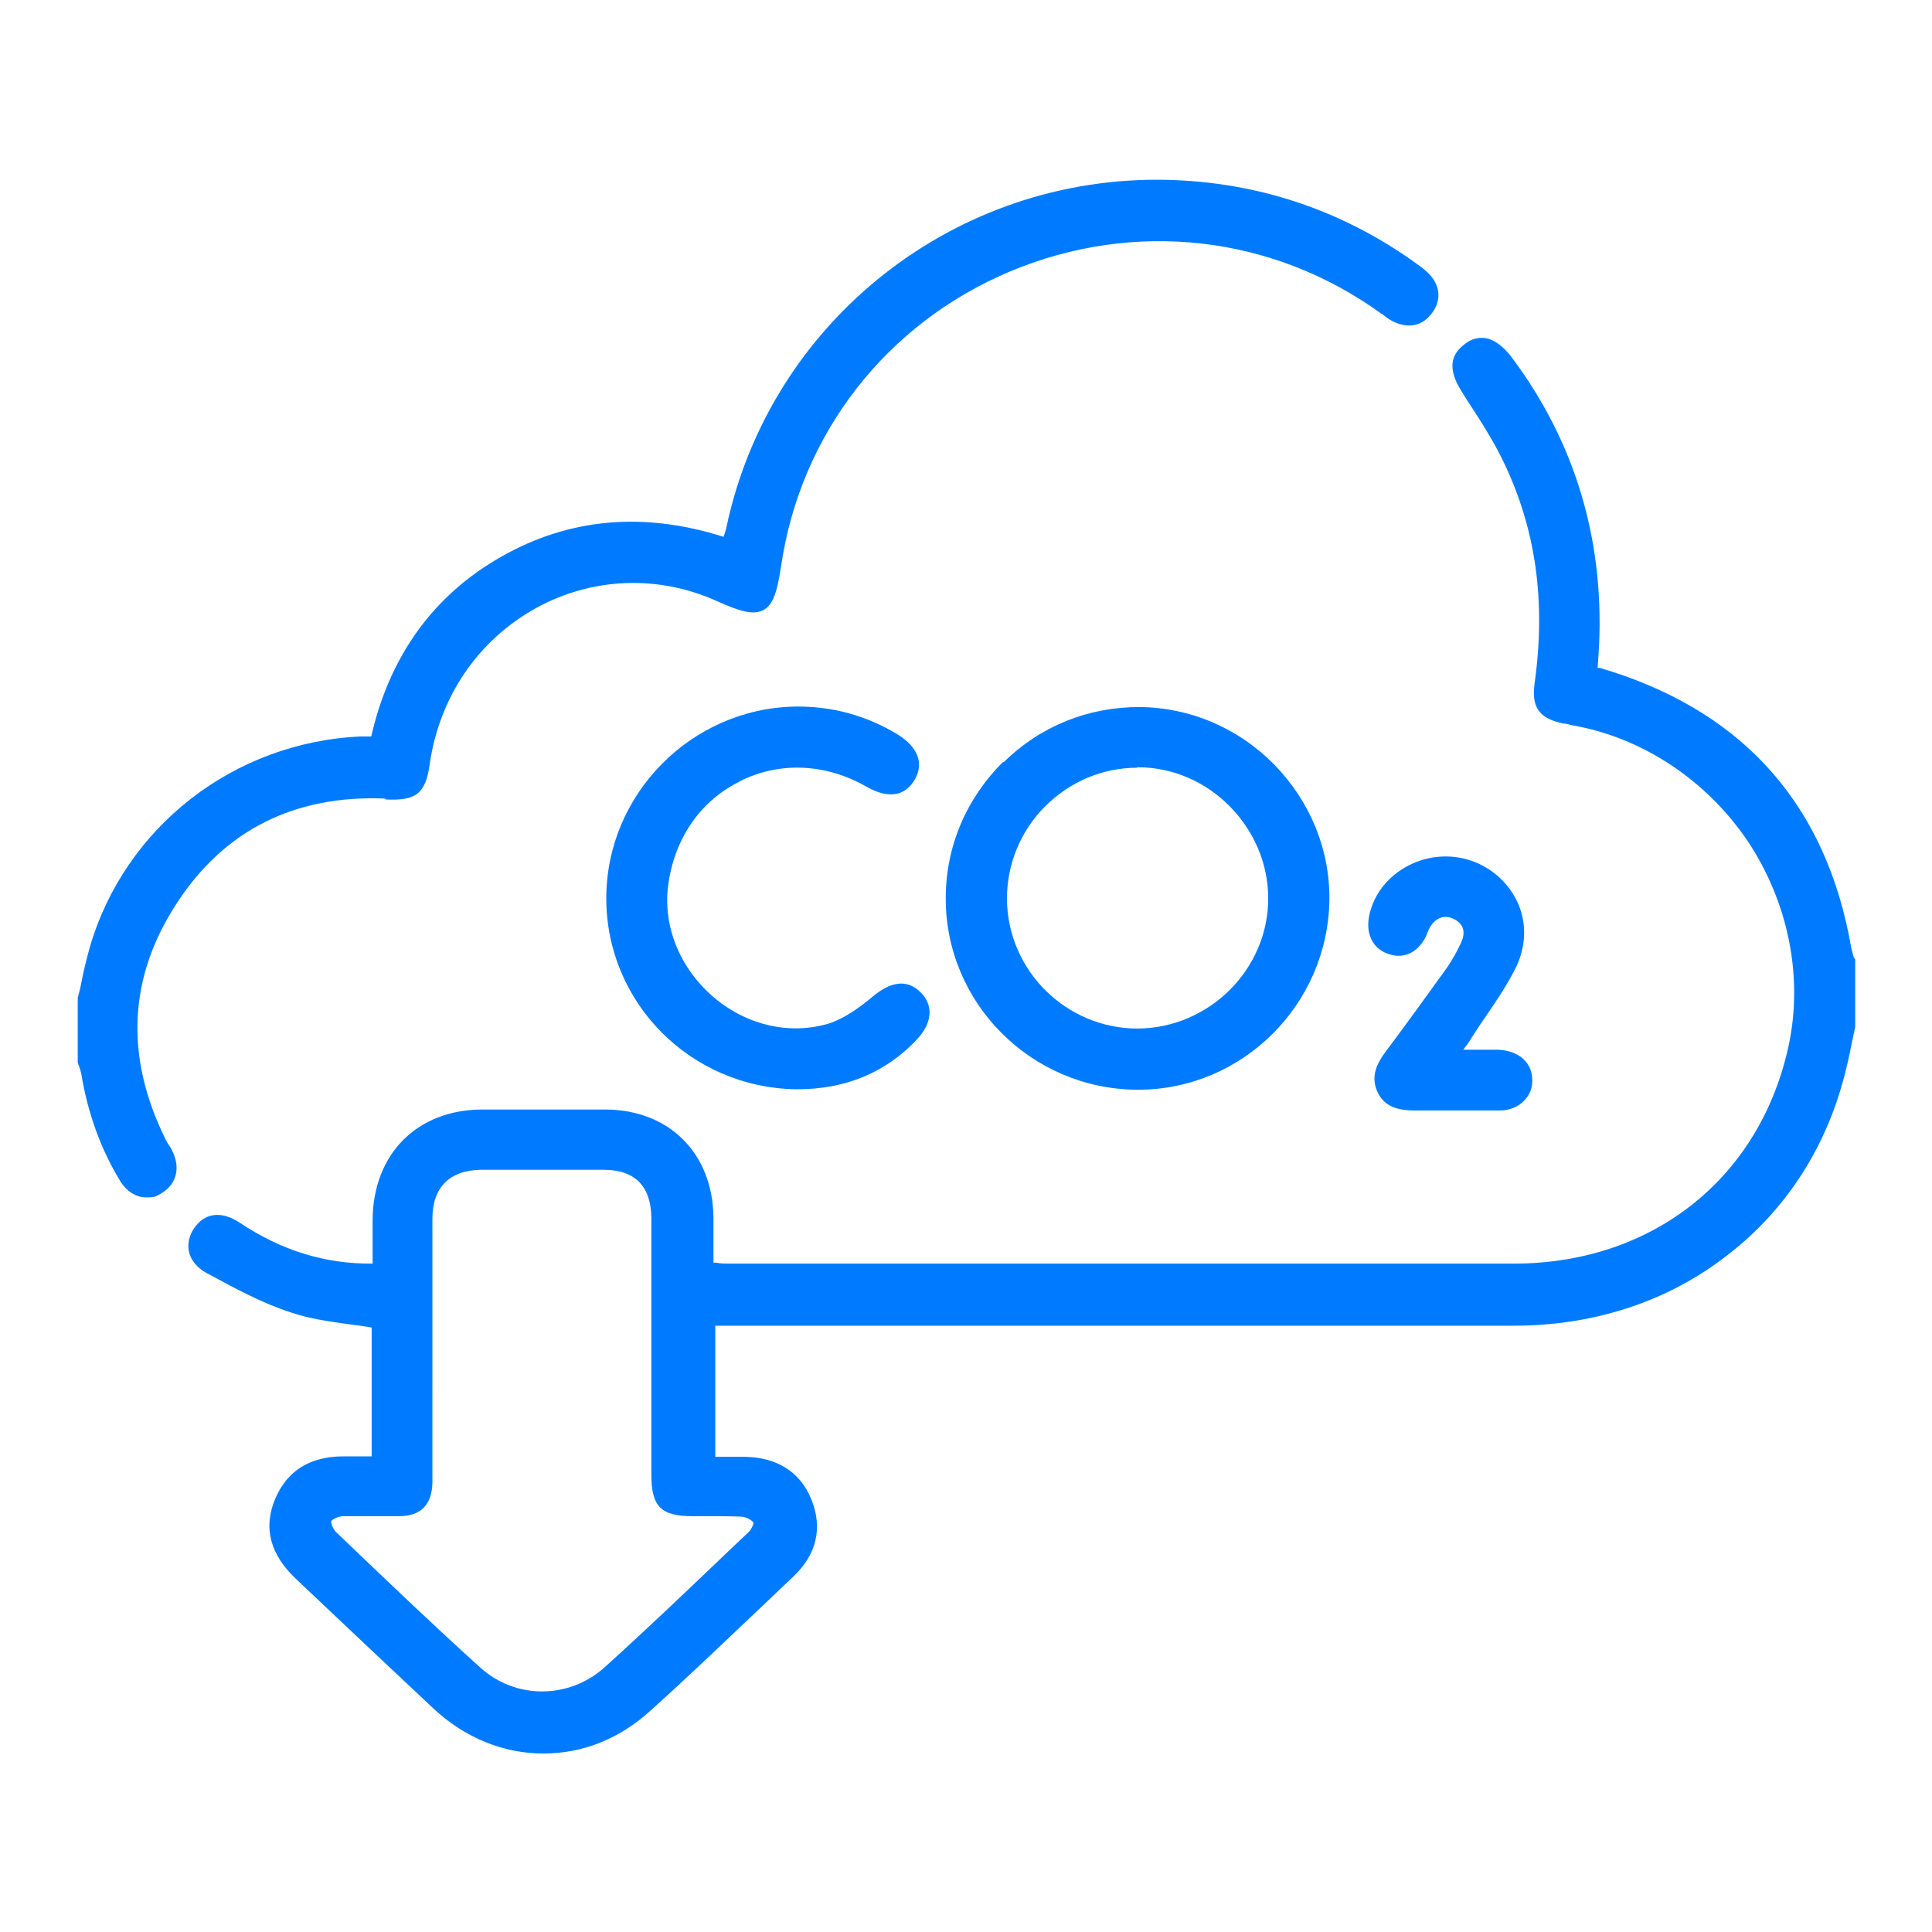 <?xml version="1.0" encoding="UTF-8"?> <svg xmlns="http://www.w3.org/2000/svg" version="1.1" viewBox="0 0 420 420"><defs><style> .cls-1 { fill: #007bff; } </style></defs><g><g id="Layer_1"><g id="Layer_1-2" data-name="Layer_1"><g><path class="cls-1" d="M403,208.2c0-.3-.2-.5-.2-.8-.2-.6-.3-1.1-.4-1.6-5.3-30.3-22.8-50.4-52-59.8-.9-.3-1.7-.5-2.6-.8h-.5c0-.1.2-2.7.2-2.7,1.6-24.2-4.8-46.1-19-65-1.8-2.3-3.7-3.7-5.6-4-1.6-.2-3.2.2-4.6,1.4-3.3,2.5-3.4,5.9-.3,10.6l.8,1.3c2.9,4.4,5.8,8.9,8.1,13.7,7,14.6,9.2,30.3,6.7,48.1-.7,5.2,1,7.6,6.3,8.7h.4c.7.2,1.5.4,2.2.5,14.9,2.8,28.5,11.9,37.4,25,8.8,13.2,12.1,29.3,9,44.2-6.1,28.9-29.4,47.6-59.6,47.7h-171c-.8,0-1.7,0-2.6-.2h-.6v-9.9c-.2-13.9-9.6-23.3-23.4-23.4h-27c-14.1.1-23.6,9.7-23.7,24v9.5c-10.4.1-19.9-2.9-28.9-8.9-3.9-2.6-7.6-2.2-9.9,1.2-1.1,1.6-1.5,3.5-1.1,5.2.4,1.8,1.8,3.4,3.7,4.5l.6.3c5.7,3.1,11.6,6.3,17.8,8.3,4.1,1.4,8.5,2,12.8,2.6,1.6.2,3.2.4,4.8.7v28h-6.1c-7.3,0-12.3,3.1-14.9,9.3-2.6,6.2-1.1,12,4.5,17.3l1.9,1.8c9.1,8.6,18.6,17.6,27.9,26.3,7,6.6,15.5,9.9,24,9.9s16.5-3.1,23.4-9.4c7.8-7,15.5-14.4,23-21.5,2.6-2.5,5.3-5,7.9-7.5,5.1-4.8,6.5-10.6,4-16.8-2.4-6-7.5-9.2-14.5-9.3h-6.4v-28.5h173.6c17.5,0,33.6-5.3,46.5-15.4,13-10,21.9-24.1,25.8-40.7.5-2,.9-4,1.3-6,.2-.9.4-1.8.6-2.8v-14.8l-.3-.3ZM94,301.5v-36.5c0-6.9,3.7-10.6,10.6-10.7h26.6c6.9,0,10.3,3.6,10.4,10.4v55.9c0,6.9,2.1,9,8.9,9h3.2c2.4,0,4.9,0,7.3.1,1,0,2.3.6,2.8,1.3,0,.5-.6,1.7-1.2,2.2l-3.6,3.4c-9,8.6-18.2,17.4-27.5,25.8-7.7,7-19.4,7.1-27.1.1-9-8.1-17.9-16.6-26.5-24.8l-4.9-4.7c-.6-.6-1.1-1.9-1-2.3.2-.4,1.4-1,2.5-1.1h12.3c4.7,0,7.1-2.5,7.2-7.3v-20.8h0Z"></path><path class="cls-1" d="M83.9,173.8c6.6.3,8.6-1.3,9.5-7.6,2.1-14.7,10.5-27,23.1-34,12.2-6.7,26.6-7.3,39.4-1.5,4.9,2.2,7.9,3.1,10.1,1.9,2.2-1.2,3-4.3,3.8-9.5,4.2-28.8,22.9-52.8,49.8-64.1,27-11.3,57.1-7.9,80.7,9.2.2,0,.4.3.6.4.7.6,1.5,1.1,2.4,1.5,3.1,1.3,5.9.7,7.9-1.9,2.1-2.7,2-5.8-.3-8.4-.9-1-2-1.8-3-2.5l-.4-.3c-16-11.4-34.1-17.4-53.7-17.9-46.1-1.1-86.4,30.7-95.9,75.6-.1.6-.4,1.3-.6,2h0c-17.3-5.5-33.5-4.1-48.3,4.3s-24.3,21.6-28.3,39.1h-2.2c-27.7,1.2-51.4,19.7-59,45.9-.7,2.5-1.3,5-1.8,7.5-.2,1.2-.5,2.3-.8,3.4v14c0,.3.2.6.3.9.2.6.4,1.2.5,1.8,1.4,8.4,4.2,16.2,8.4,23.1,1.4,2.3,3.5,3.6,5.7,3.6s2.2-.3,3.3-.9c3.2-1.9,4.2-5.4,2.4-9.1-.2-.5-.5-1-.8-1.4s-.5-.8-.7-1.2c-8.9-18-8.1-35.2,2.4-51.3,10.4-16,25.7-23.6,45.3-22.8l.2.2Z"></path><path class="cls-1" d="M218.1,165.6c-8,7.9-12.5,18.4-12.5,29.6-.1,22.8,18.5,41.5,41.5,41.7h.3c22.7,0,41.3-18.5,41.6-41.3.1-11-4.2-21.4-12-29.4-7.9-8-18.3-12.4-29.3-12.5-11.1,0-21.5,4.1-29.5,12h0ZM247.2,166.8h.2c15.4,0,28.3,13.1,28.3,28.5s-12.8,28.2-28.4,28.3h0c-15.5,0-28.3-12.6-28.4-28.2,0-7.5,2.9-14.7,8.3-20.1s12.5-8.4,20-8.4h0Z"></path><path class="cls-1" d="M160.7,169.9c8.7-4.4,18.8-4,27.8,1.2,2.5,1.4,4.8,1.9,6.7,1.4,1.5-.4,2.8-1.5,3.7-3.1,2-3.5.6-7-3.7-9.7-6.9-4.2-14.4-6.2-22.3-6.1-22.7.4-41.1,19.1-41.1,41.7s18.2,41.1,41.2,41.5h.3c10.5,0,19.2-3.6,26-10.8,3.4-3.6,3.7-7.5.8-10.3-4.1-4.1-8.7-.4-10.2.8-3,2.5-6.3,4.9-9.7,6-8.3,2.5-17.6.5-24.8-5.5-7.4-6.2-11.2-15.2-10.2-24.1,1.2-10.2,6.8-18.6,15.4-22.9h.1Z"></path><path class="cls-1" d="M319.9,225.6c1-1.5,2-3.1,3-4.5,2.4-3.5,4.9-7.2,6.8-11.1,2-4.4,2.2-9.1.4-13.4-1.9-4.4-5.6-7.9-10.3-9.5-4.7-1.6-10-1.1-14.4,1.5-4.2,2.4-7,6.4-7.8,10.7-.7,4,1,7.2,4.6,8.2,3.3,1,6.4-.7,8-4.4,0-.2.1-.4.2-.5,0-.2.1-.3.2-.5.6-1.3,1.5-2.2,2.6-2.6.9-.3,1.8-.2,2.7.2,2.3,1.1,2.8,2.9,1.7,5.3-1,2.1-2.1,4.1-3.5,6-4.3,6-8.6,11.9-13,17.8-1.6,2.2-3.3,5.1-1.6,8.7,1.6,3.3,4.7,3.8,7.5,3.9h19.1c2.1,0,4-.8,5.3-2.2,1.2-1.2,1.8-2.9,1.7-4.6-.1-3.7-3-6.2-7.4-6.4h-7.6c.7-.9,1.3-1.7,1.8-2.6h0Z"></path></g></g></g></g></svg> 